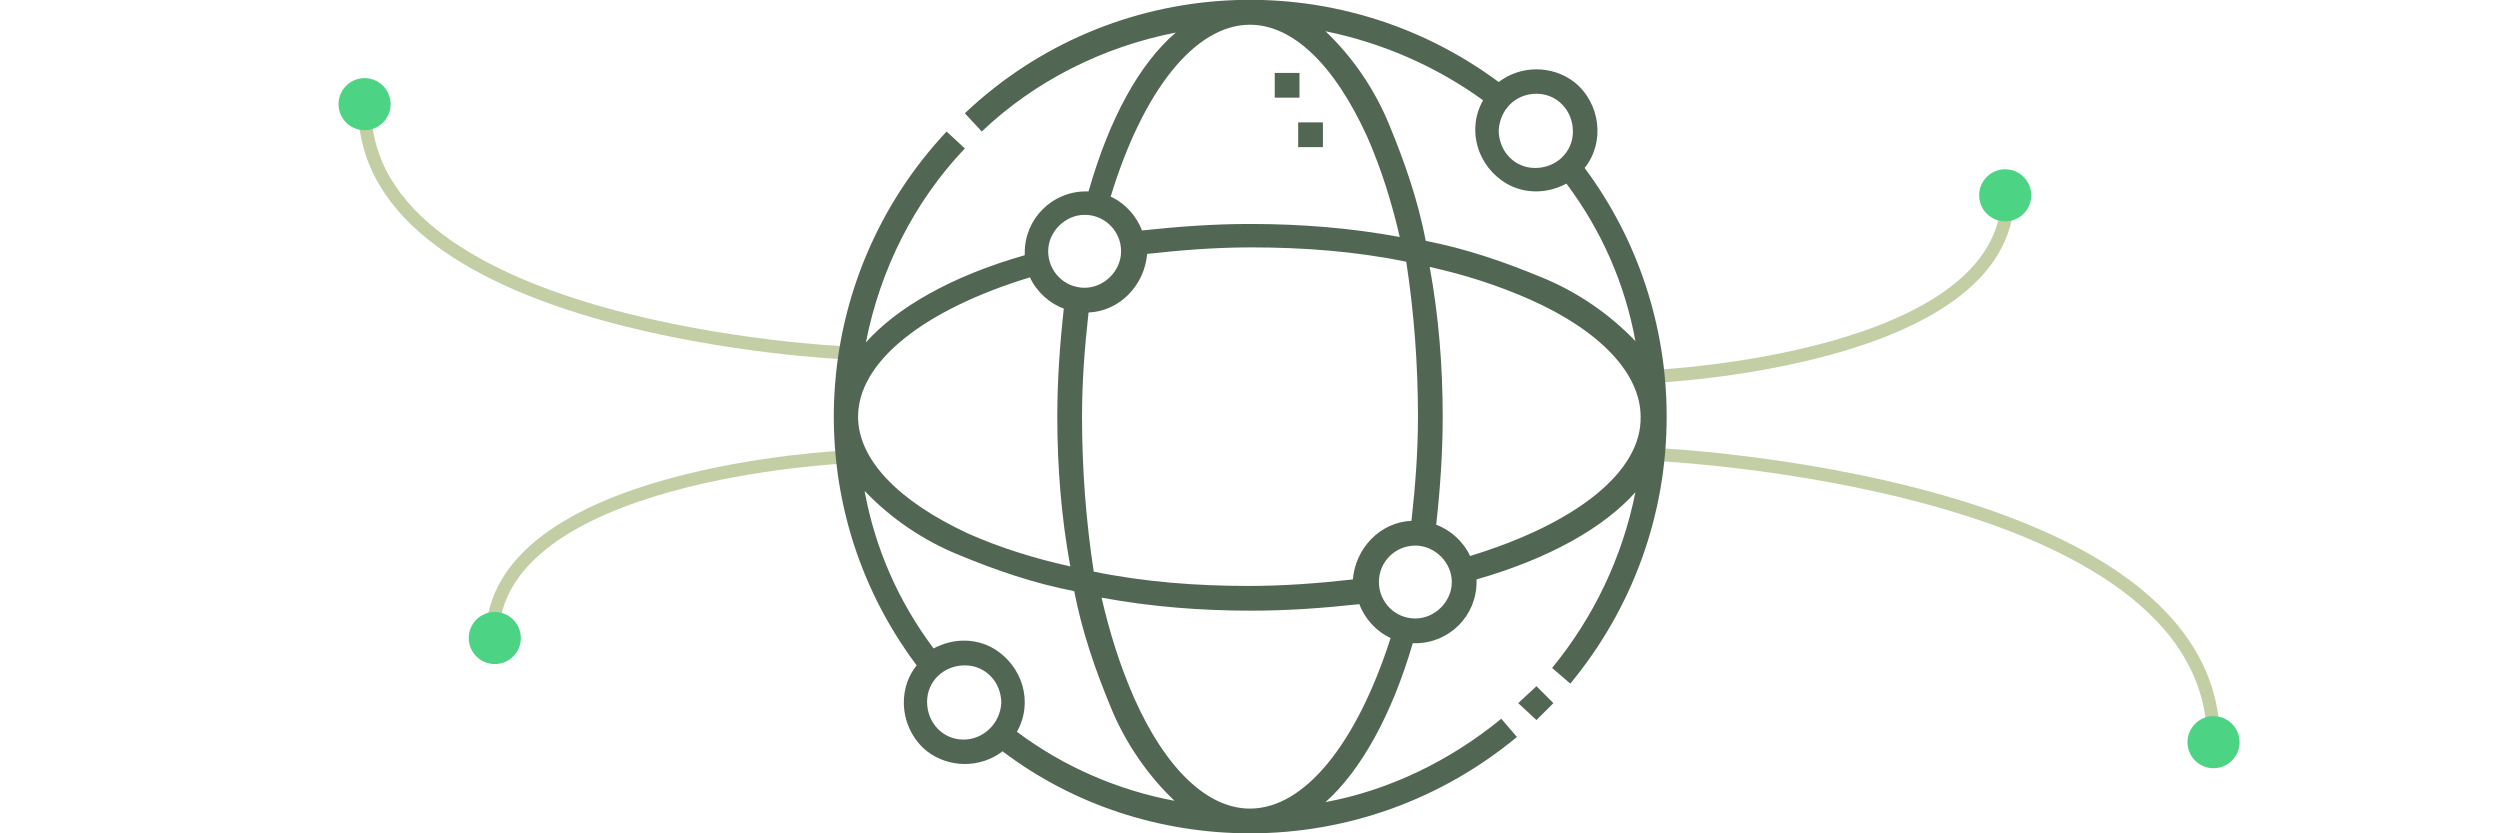 <?xml version="1.0" encoding="UTF-8"?> <svg xmlns="http://www.w3.org/2000/svg" xmlns:xlink="http://www.w3.org/1999/xlink" version="1.1" x="0px" y="0px" viewBox="0 0 192 64" style="enable-background:new 0 0 192 64;" xml:space="preserve"> <style type="text/css"> .st0{fill:none;stroke:#C3CEA5;stroke-miterlimit:10;} .st1{fill:#4CD383;} .st2{fill:#526654;} </style> <g id="lines"> <path class="st0" d="M64.9,27.1c0,0-36.9-1.6-36.9-18.9"></path> <path class="st0" d="M64.9,35.1c0,0-27.1,1.2-27.1,13.9"></path> <g> <g> <circle class="st1" cx="38" cy="49" r="2"></circle> </g> </g> <g> <g> <circle class="st1" cx="28" cy="8" r="2"></circle> </g> </g> <path class="st0" d="M127.1,34.9c0,0,42.9,1.9,42.9,22"></path> <path class="st0" d="M127.1,28.9c0,0,27.1-1.2,27.1-13.9"></path> <g> <g> <circle class="st1" cx="154" cy="15" r="2"></circle> </g> </g> <g> <g> <circle class="st1" cx="170" cy="57" r="2"></circle> </g> </g> </g> <g id="icons"> <g id="Calque_2_6_"> <g id="SECTION1_5_"> <g> <path class="st2" d="M121.7,12.9c1.6-2,1.2-5-0.8-6.6c-1.7-1.3-4.1-1.3-5.8,0c-12.4-9.2-29.7-8.3-41,2.4l1.3,1.4 c4.1-3.9,9.3-6.5,14.9-7.6c-2.8,2.4-5.1,6.6-6.7,12.2h-0.2c-2.6,0-4.7,2.1-4.7,4.7v0.2c-5.6,1.6-9.8,4-12.2,6.7 c1.1-5.6,3.7-10.8,7.6-14.9l-1.4-1.3c-10.6,11.3-11.6,28.6-2.3,41c-1.6,2-1.2,5,0.8,6.6c1.7,1.3,4.1,1.3,5.8,0 C82.4,61.8,89.1,64,96,64c7.5,0,14.7-2.6,20.5-7.4l-1.2-1.4c-3.9,3.2-8.6,5.5-13.5,6.4c2.7-2.4,5.1-6.7,6.7-12.2h0.2 c2.6,0,4.7-2.1,4.7-4.7v-0.2c5.6-1.6,9.8-4,12.2-6.7c-1,5-3.2,9.6-6.4,13.5l1.4,1.2c4.8-5.8,7.4-13,7.4-20.5 C128,25.1,125.8,18.4,121.7,12.9z M118,7.2c1.6,0,2.8,1.3,2.8,2.9s-1.3,2.8-2.9,2.8c-1.6,0-2.8-1.3-2.8-2.9c0,0,0,0,0,0 C115.2,8.4,116.4,7.2,118,7.2z M113.9,7.7c-1.3,2.3-0.4,5.1,1.8,6.4c1.4,0.8,3.1,0.8,4.6,0c2.7,3.6,4.5,7.7,5.3,12.1 c-2-2.1-4.5-3.8-7.2-4.9c-2.9-1.2-5.8-2.2-8.9-2.8c-0.6-3.1-1.6-6-2.8-8.9c-1.1-2.7-2.8-5.2-4.9-7.2 C106.2,3.3,110.3,5.1,113.9,7.7L113.9,7.7z M96,1.9c3.3,0,6.5,3.1,9,8.6c1.1,2.5,1.9,5.1,2.5,7.7c-3.8-0.7-7.6-1-11.5-1 c-2.8,0-5.5,0.2-8.3,0.5c-0.4-1.1-1.3-2.1-2.4-2.6C87.8,6.9,91.8,1.9,96,1.9L96,1.9z M108.9,32c0,2.7-0.2,5.3-0.5,8 c-2.4,0.1-4.3,2.1-4.5,4.5c-2.7,0.3-5.3,0.5-8,0.5c-4,0-8-0.3-11.9-1.1C83.4,40,83.1,36,83.1,32c0-2.7,0.2-5.3,0.5-8 c2.4-0.1,4.3-2.1,4.5-4.5c2.7-0.3,5.3-0.5,8-0.5c4,0,8,0.3,11.9,1.1C108.6,24,108.9,28,108.9,32z M83.3,16.5 c1.6,0,2.8,1.3,2.8,2.8s-1.3,2.8-2.8,2.8c-1.6,0-2.8-1.3-2.8-2.8c0,0,0,0,0,0C80.5,17.8,81.8,16.5,83.3,16.5z M79.1,21.3 c0.5,1.1,1.5,2,2.6,2.4c-0.3,2.7-0.5,5.5-0.5,8.3c0,3.8,0.3,7.7,1,11.5c-2.7-0.6-5.3-1.4-7.8-2.5c-5.4-2.5-8.5-5.7-8.5-9 C65.9,27.8,70.9,23.8,79.1,21.3z M74,56.8c-1.6,0-2.8-1.3-2.8-2.9c0-1.6,1.3-2.8,2.9-2.8c1.6,0,2.8,1.3,2.8,2.9c0,0,0,0,0,0 C76.8,55.6,75.5,56.8,74,56.8z M78.1,56.2c1.3-2.3,0.4-5.1-1.8-6.4c-1.4-0.8-3.1-0.8-4.6,0c-2.7-3.6-4.5-7.7-5.3-12.1 c2,2.1,4.5,3.8,7.2,4.9c2.9,1.2,5.8,2.2,8.9,2.8c0.6,3.1,1.6,6,2.8,8.9c1.1,2.7,2.8,5.2,4.9,7.2C85.9,60.7,81.7,58.9,78.1,56.2 L78.1,56.2z M96,62.1c-3.3,0-6.5-3.1-8.9-8.5c-1.1-2.5-1.9-5.1-2.5-7.7c3.8,0.7,7.6,1,11.5,1c2.8,0,5.5-0.2,8.3-0.5 c0.4,1.1,1.3,2.1,2.4,2.6C104.2,57.1,100.2,62.1,96,62.1z M108.7,47.5c-1.6,0-2.8-1.3-2.8-2.8c0-1.6,1.3-2.8,2.8-2.8 s2.8,1.3,2.8,2.8c0,0,0,0,0,0C111.5,46.2,110.2,47.5,108.7,47.5z M112.9,42.7c-0.5-1.1-1.5-2-2.6-2.4c0.3-2.7,0.5-5.5,0.5-8.3 c0-3.8-0.3-7.7-1-11.5c2.7,0.6,5.2,1.4,7.7,2.5c5.4,2.4,8.5,5.7,8.5,9C126.1,36.2,121.1,40.2,112.9,42.7z"></path> <path class="st2" d="M116.6,54l1.4-1.3l1.3,1.3l-1.3,1.3L116.6,54z"></path> <path class="st2" d="M97.9,5.6h1.9v1.9h-1.9V5.6z"></path> <path class="st2" d="M99.7,9.4h1.9v1.9h-1.9V9.4z"></path> </g> </g> </g> </g> </svg> 